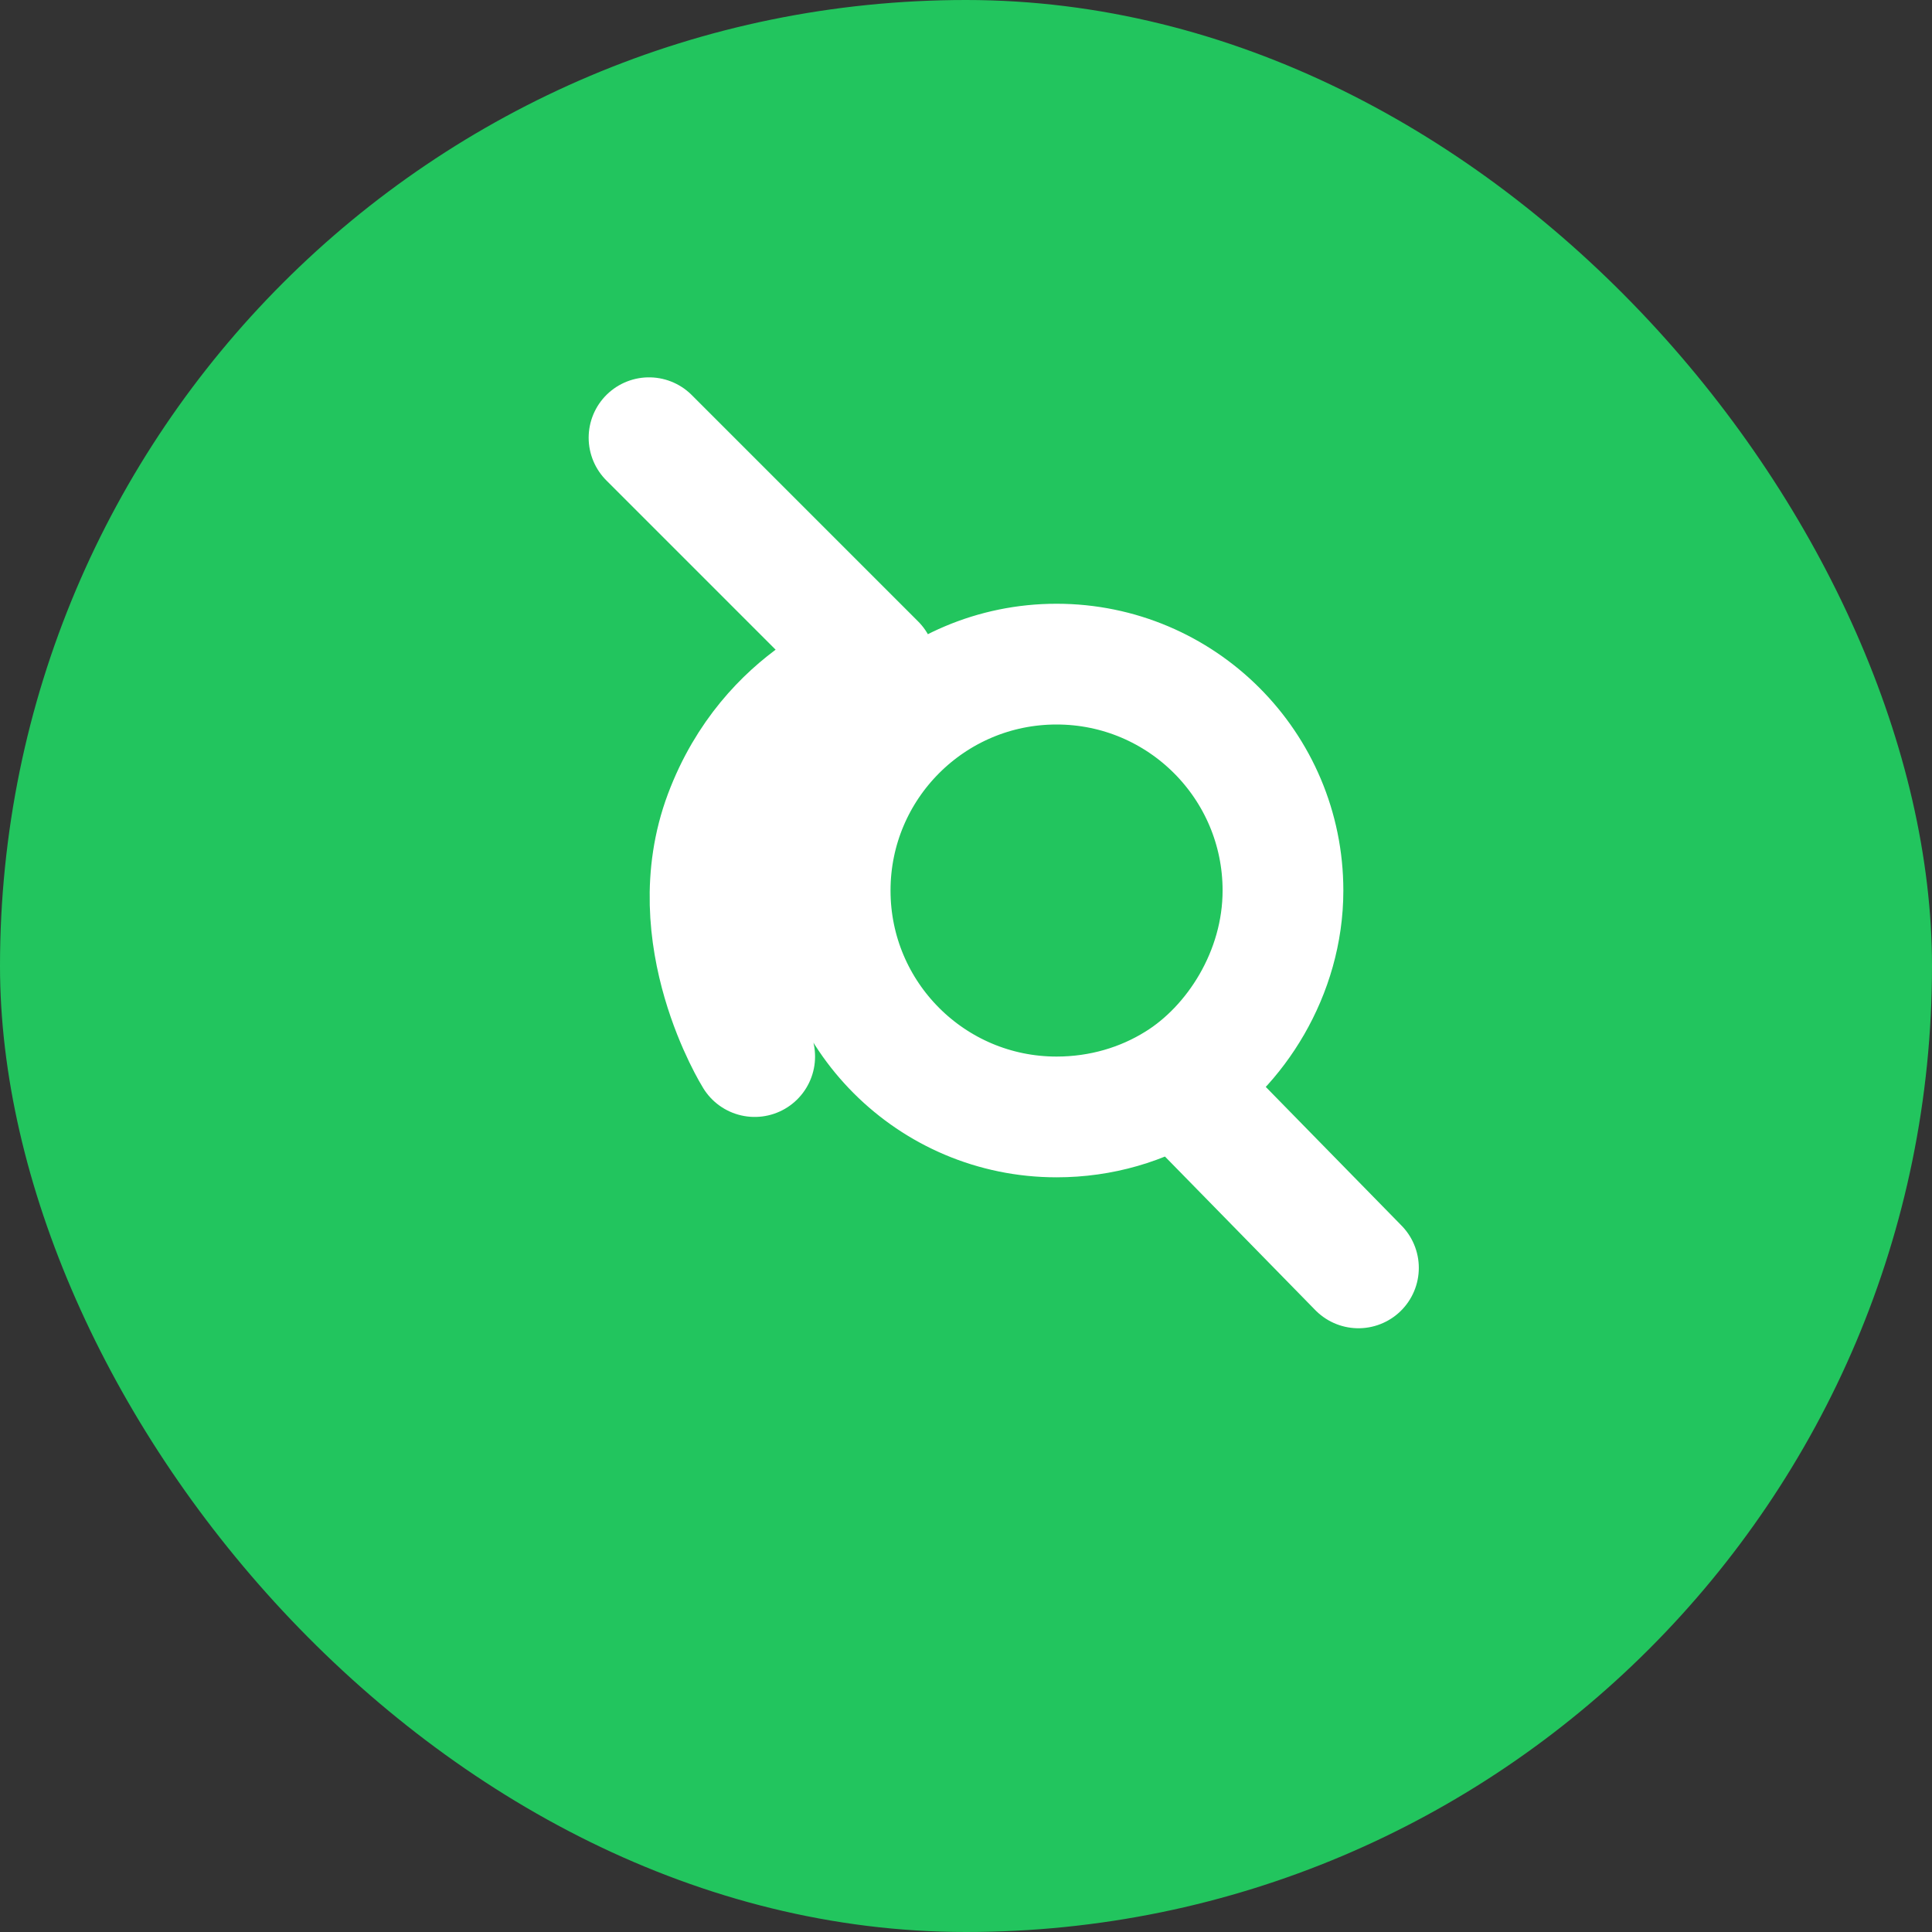 <svg width="64" height="64" viewBox="0 0 64 64" fill="none" xmlns="http://www.w3.org/2000/svg">
<rect x="0" y="0" width="64" height="64" fill="#333333" stroke="none"/>
<rect width="64" height="64" rx="32" fill="#22C55E"/>
<path d="M42.5 29.5C42.5 25.358 39.142 22 35 22C30.858 22 27.5 25.358 27.5 29.5C27.5 33.642 30.858 37 35 37C36.482 37 37.856 36.585 39 35.871M39 35.871C40.92 34.684 42.5 32.244 42.5 29.5M39 35.871L45 42M29 22C29 22 25.5 23 24 27C22.5 31 25 35 25 35M29 22L21.5 14.5" stroke="white" stroke-width="4" stroke-linecap="round" stroke-linejoin="round"/>
</svg>